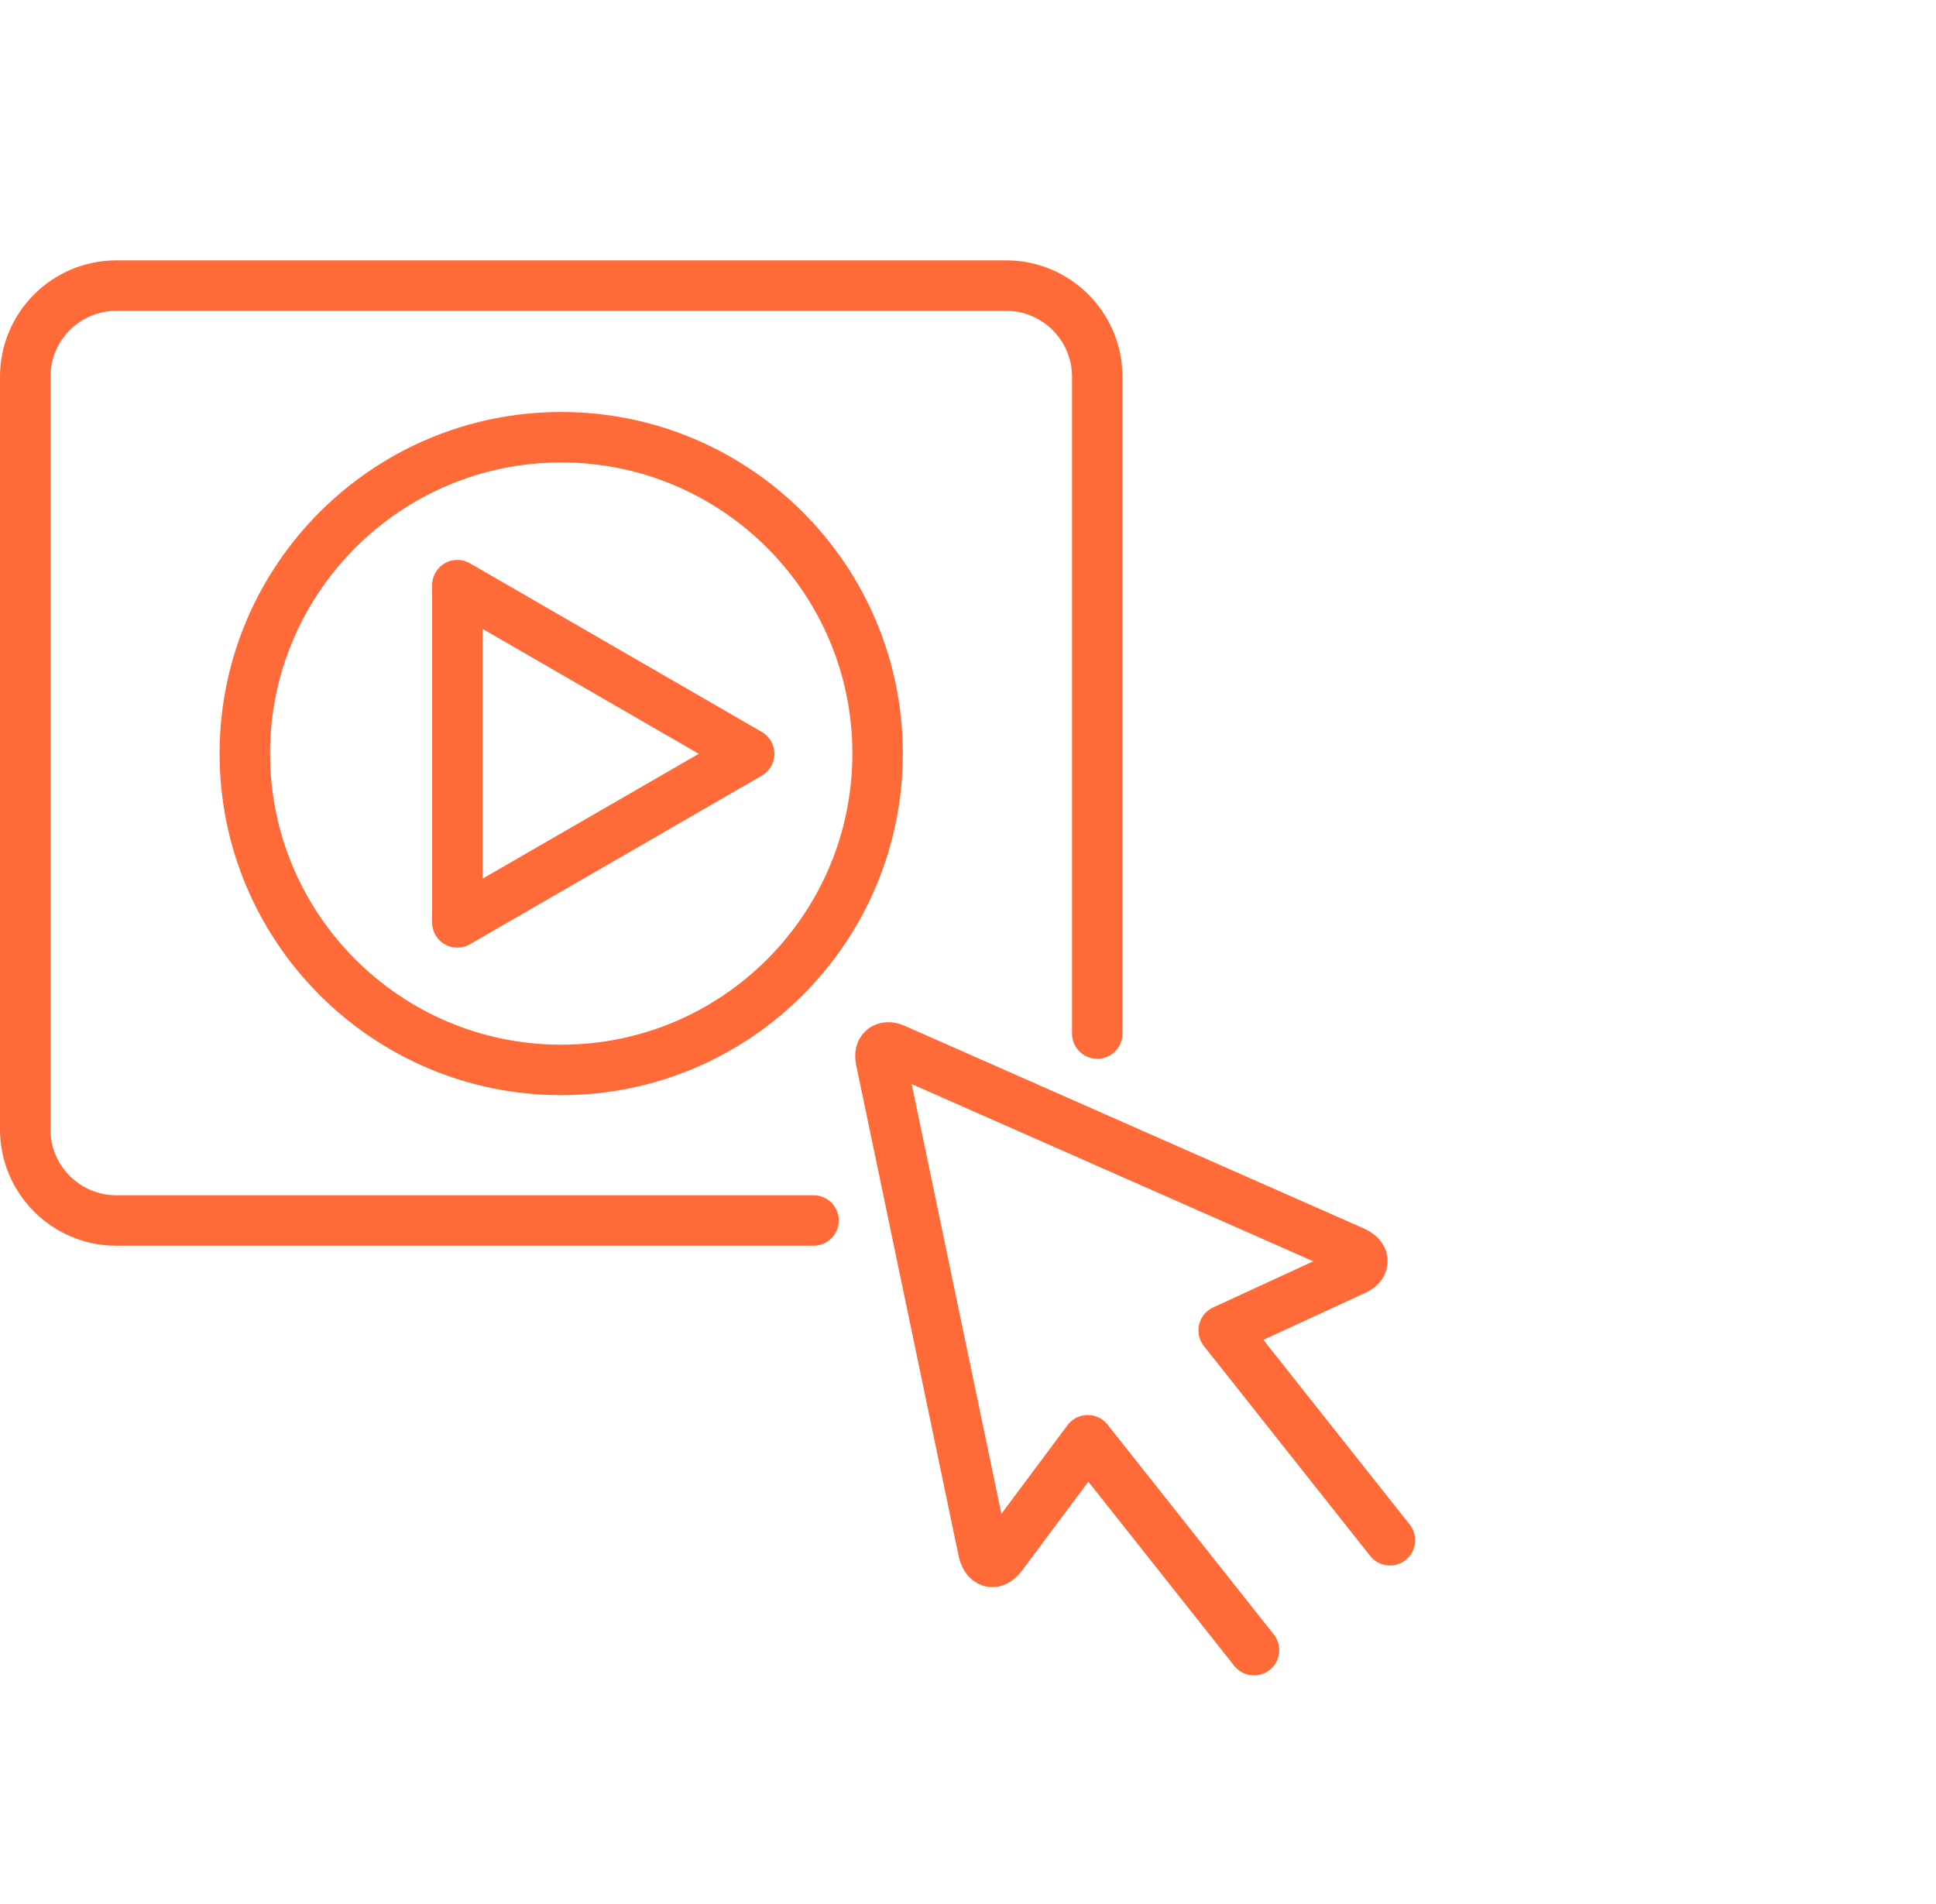 <?xml version="1.0" encoding="UTF-8"?> <svg xmlns="http://www.w3.org/2000/svg" width="61" height="60" viewBox="0 0 61 60" fill="none"><path d="M25.633 38.46H3.662C2.083 38.46 0.795 37.172 0.795 35.593V11.867C0.795 10.288 2.083 9 3.662 9H31.705C33.284 9 34.572 10.288 34.572 11.867V32.57" stroke="#FF6A39" stroke-width="1.59" stroke-linecap="round" stroke-linejoin="round"></path><path d="M43.795 48.537L38.556 41.923L42.69 40.018C43.029 39.856 43.002 39.585 42.629 39.429L28.181 33.052C27.882 32.923 27.686 33.079 27.754 33.397L30.98 48.855C31.061 49.255 31.318 49.337 31.549 49.038L34.273 45.386L39.512 52" stroke="#FF6A39" stroke-width="1.59" stroke-linecap="round" stroke-linejoin="round"></path><path d="M17.683 13.778C12.18 13.778 7.714 18.244 7.714 23.747C7.714 29.25 12.18 33.716 17.683 33.716C23.186 33.716 27.652 29.25 27.652 23.747C27.652 18.244 23.186 13.778 17.683 13.778ZM14.41 29.053V18.44L23.606 23.754L14.41 29.067V29.053Z" stroke="#FF6A39" stroke-width="1.59" stroke-linecap="round" stroke-linejoin="round"></path></svg> 